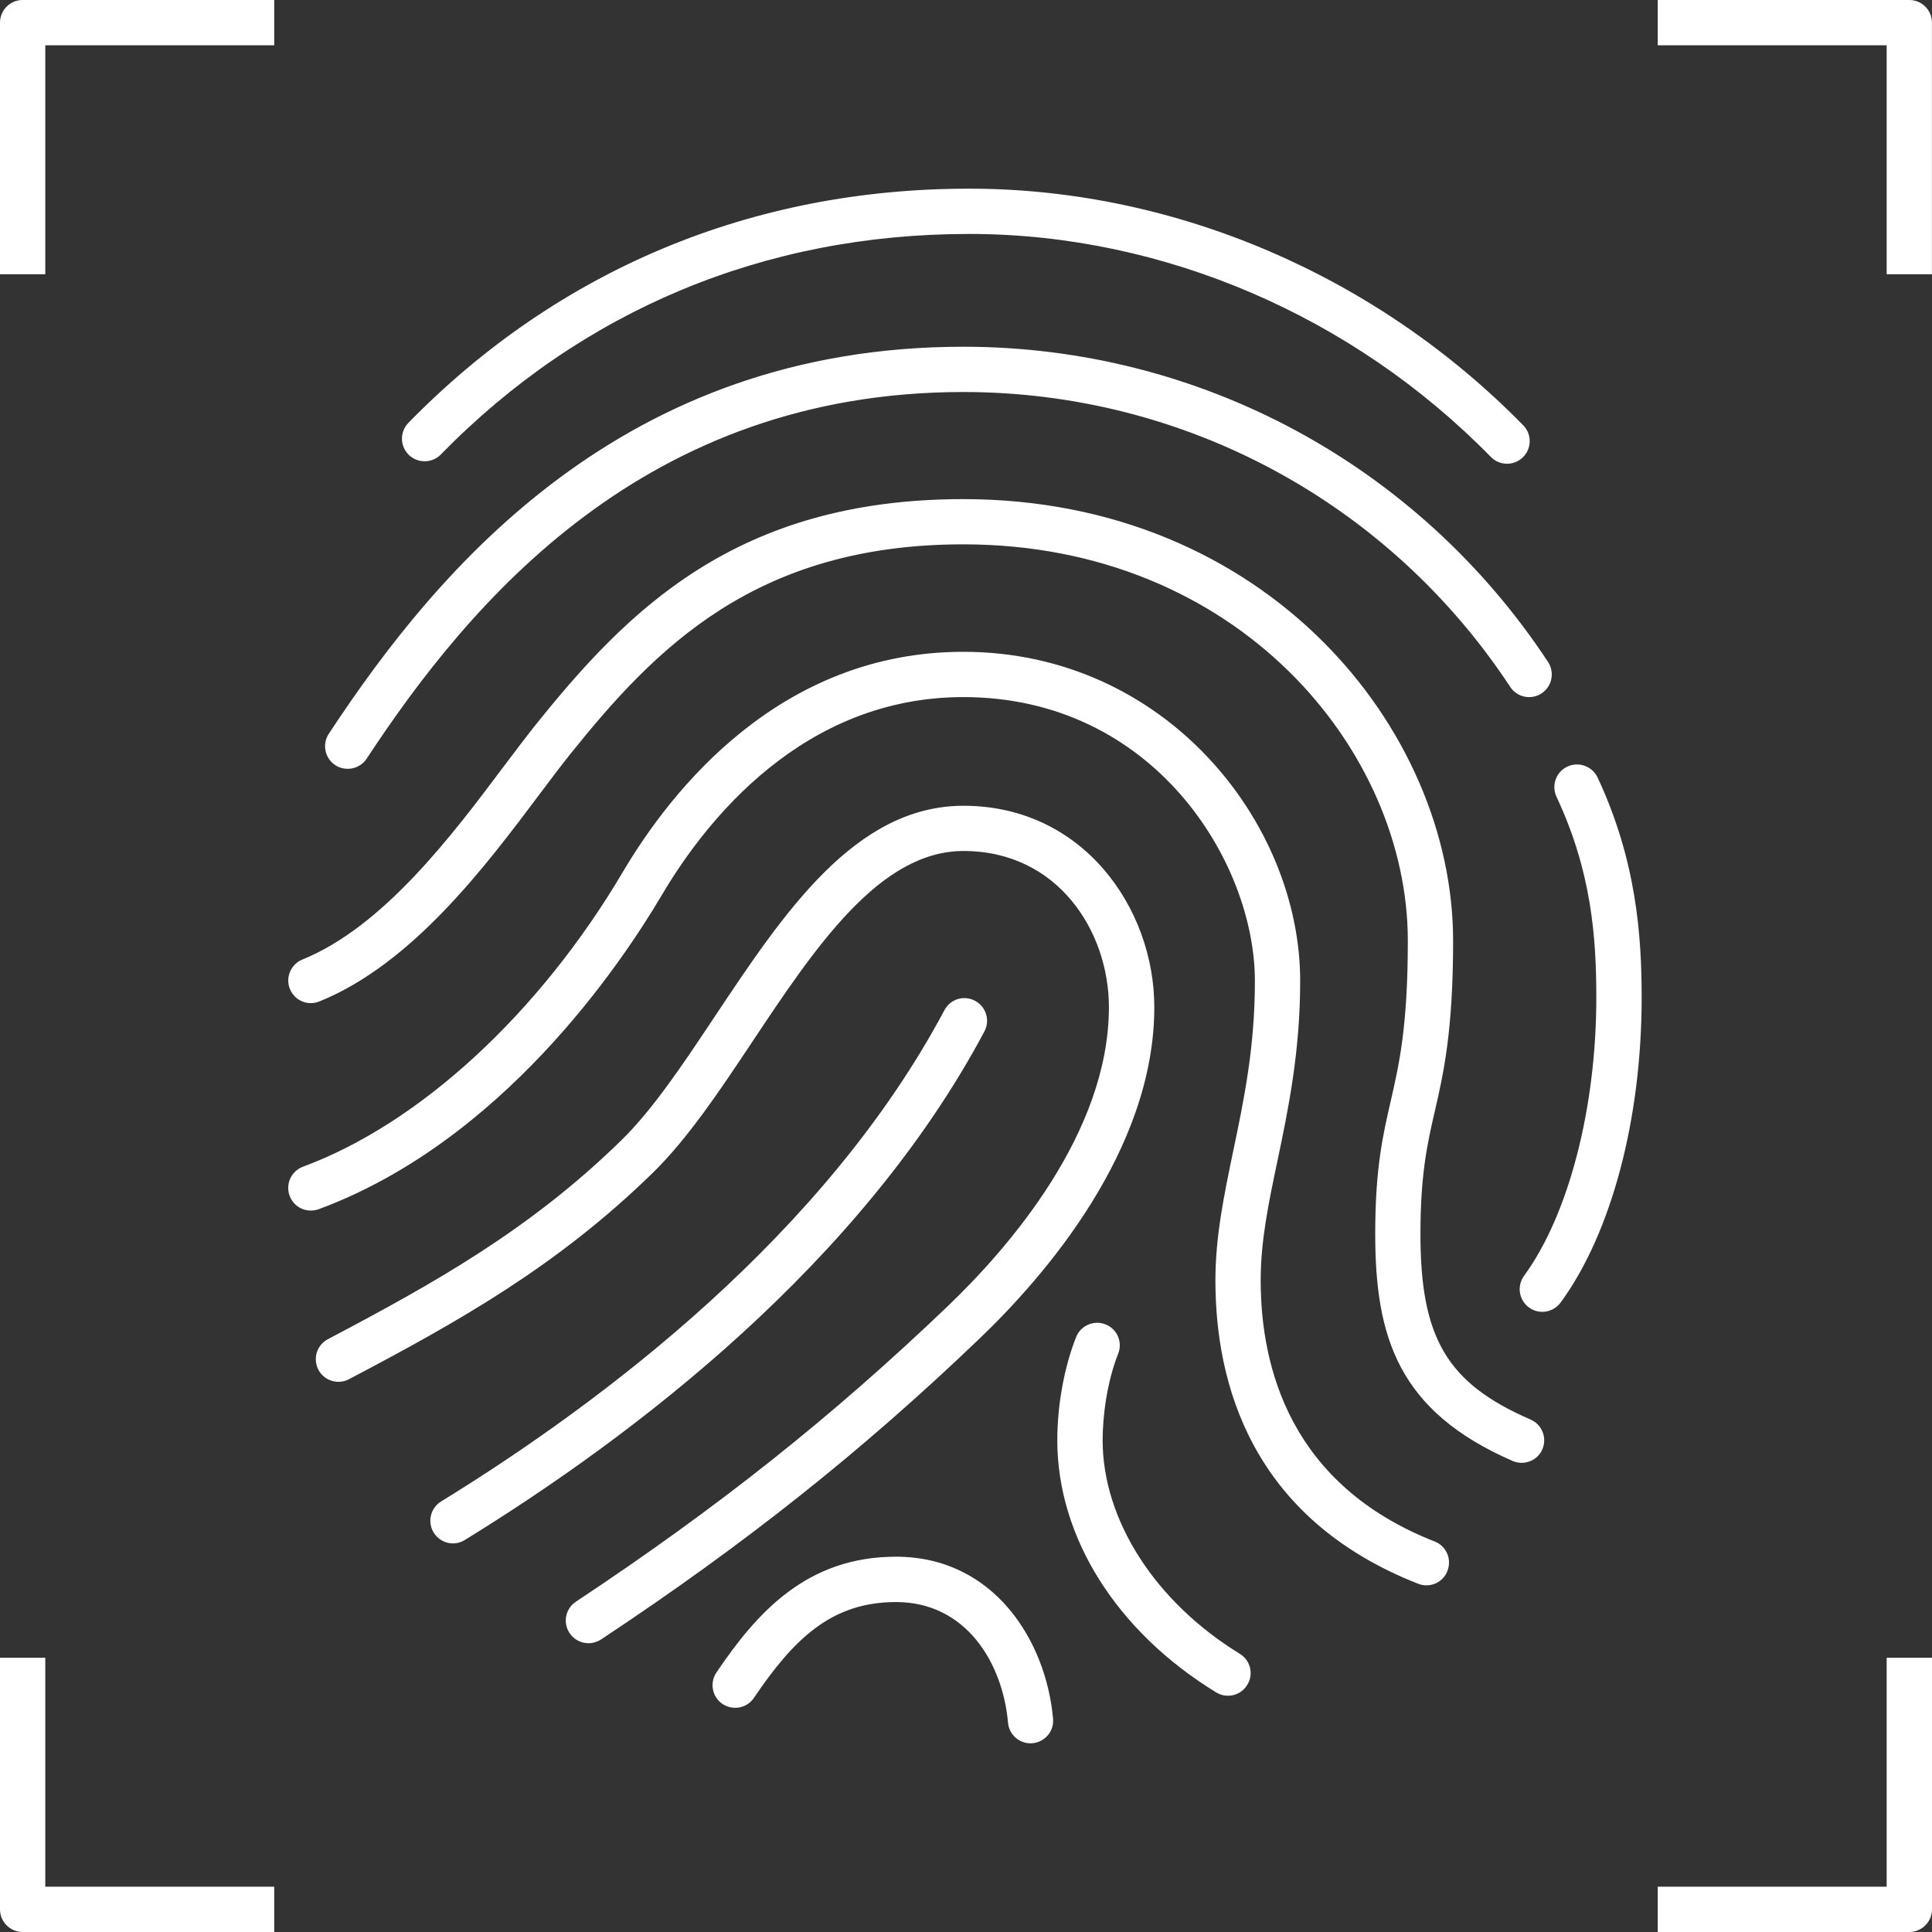 <svg width="32" height="32" viewBox="0 0 32 32" fill="none" xmlns="http://www.w3.org/2000/svg">
<rect x="0" y="0" width="32" height="32" fill="#333333" stroke="none"/>
<path d="M17.069 28.875C16.877 28.875 16.713 28.728 16.696 28.533C16.607 27.538 15.998 26.535 14.841 26.535C13.775 26.535 13.15 27.142 12.488 28.121C12.373 28.294 12.141 28.337 11.967 28.223C11.795 28.107 11.751 27.873 11.866 27.702C12.539 26.706 13.364 25.784 14.84 25.784C16.462 25.784 17.326 27.175 17.442 28.466C17.461 28.672 17.309 28.854 17.103 28.873C17.092 28.874 17.081 28.875 17.069 28.875ZM20.339 28.087C20.272 28.087 20.205 28.069 20.143 28.031C18.495 27.023 17.512 25.462 17.512 23.853C17.512 23.273 17.629 22.635 17.824 22.146C17.901 21.951 18.124 21.86 18.311 21.936C18.505 22.012 18.597 22.23 18.52 22.423C18.33 22.901 18.263 23.476 18.263 23.853C18.263 25.177 19.134 26.533 20.535 27.392C20.712 27.5 20.768 27.73 20.659 27.906C20.588 28.024 20.465 28.087 20.339 28.087ZM9.747 27.217C9.625 27.217 9.506 27.157 9.434 27.049C9.319 26.876 9.366 26.643 9.539 26.529C11.889 24.971 13.789 23.462 15.698 21.634C16.695 20.68 18.367 18.768 18.367 16.681C18.367 15.427 17.522 14.095 15.958 14.095C14.565 14.095 13.498 15.698 12.466 17.247C11.915 18.075 11.394 18.856 10.814 19.424C9.233 20.969 7.599 21.887 5.78 22.844C5.597 22.941 5.369 22.869 5.274 22.688C5.177 22.503 5.248 22.277 5.431 22.181C7.197 21.251 8.782 20.363 10.291 18.887C10.814 18.376 11.314 17.626 11.842 16.832C12.984 15.118 14.164 13.346 15.959 13.346C17.937 13.346 19.119 15.042 19.119 16.682C19.119 19.049 17.302 21.141 16.218 22.177C14.276 24.037 12.344 25.572 9.955 27.155C9.889 27.196 9.817 27.217 9.747 27.217ZM23.626 26.258C23.581 26.258 23.534 26.25 23.489 26.232C20.714 25.142 20.131 22.898 20.131 21.207C20.131 20.478 20.274 19.797 20.424 19.074C20.601 18.228 20.785 17.355 20.785 16.248C20.785 14.277 19.108 11.546 15.956 11.546C13.297 11.546 11.688 13.597 10.965 14.82C10.259 16.015 8.292 18.913 5.279 20.028C5.083 20.098 4.869 20.002 4.797 19.806C4.725 19.611 4.825 19.396 5.019 19.324C6.953 18.609 8.934 16.783 10.319 14.438C11.124 13.078 12.925 10.796 15.956 10.796C19.293 10.796 21.535 13.615 21.535 16.247C21.535 17.431 21.335 18.385 21.159 19.226C21.009 19.939 20.881 20.553 20.881 21.205C20.881 22.663 21.38 24.597 23.763 25.532C23.956 25.607 24.05 25.825 23.974 26.019C23.918 26.168 23.776 26.258 23.626 26.258ZM7.503 25.564C7.377 25.564 7.254 25.499 7.183 25.384C7.075 25.208 7.13 24.977 7.306 24.869C10.024 23.197 13.676 20.426 15.643 16.731C15.741 16.548 15.966 16.477 16.151 16.577C16.333 16.675 16.403 16.902 16.305 17.084C14.258 20.926 10.495 23.787 7.699 25.507C7.638 25.545 7.571 25.564 7.503 25.564ZM25.204 24.229C25.154 24.229 25.103 24.219 25.054 24.198C23.161 23.375 22.778 22.149 22.778 20.439C22.778 19.354 22.903 18.81 23.036 18.232C23.175 17.625 23.318 16.996 23.318 15.582C23.318 12.424 20.503 9.016 15.956 9.016C12.519 9.016 10.855 10.733 9.443 12.493C9.288 12.688 9.117 12.914 8.933 13.16C8.045 14.344 6.829 15.965 5.29 16.587C5.098 16.666 4.88 16.573 4.802 16.381C4.724 16.19 4.817 15.971 5.008 15.893C6.353 15.348 7.497 13.823 8.332 12.71C8.523 12.457 8.698 12.224 8.857 12.024C10.382 10.122 12.186 8.267 15.955 8.267C20.966 8.267 24.068 12.065 24.068 15.583C24.068 17.082 23.908 17.783 23.766 18.402C23.643 18.936 23.527 19.442 23.527 20.441C23.527 22.167 23.97 22.913 25.351 23.512C25.542 23.595 25.628 23.816 25.546 24.006C25.487 24.145 25.349 24.229 25.204 24.229ZM25.546 21.728C25.469 21.728 25.392 21.705 25.325 21.656C25.157 21.534 25.121 21.299 25.243 21.132C25.981 20.121 26.44 18.355 26.44 16.524C26.44 15.526 26.361 14.432 25.78 13.196C25.693 13.008 25.773 12.784 25.962 12.697C26.145 12.61 26.372 12.69 26.461 12.877C27.103 14.25 27.191 15.492 27.191 16.524C27.191 18.537 26.69 20.425 25.849 21.574C25.775 21.674 25.661 21.728 25.546 21.728ZM5.759 12.734C5.688 12.734 5.616 12.715 5.553 12.673C5.38 12.559 5.332 12.326 5.446 12.153C7.258 9.401 10.32 5.743 15.956 5.743C19.867 5.743 23.487 7.695 25.641 10.965C25.754 11.139 25.706 11.371 25.534 11.484C25.361 11.598 25.128 11.552 25.014 11.377C22.999 8.318 19.613 6.493 15.956 6.493C10.682 6.493 7.789 9.959 6.072 12.567C6.001 12.676 5.881 12.734 5.759 12.734ZM24.962 7.681C24.864 7.681 24.767 7.644 24.694 7.569C22.407 5.232 19.271 3.885 16.092 3.875C16.077 3.875 16.061 3.875 16.045 3.875C12.66 3.875 9.637 5.138 7.301 7.528C7.156 7.676 6.917 7.677 6.771 7.534C6.623 7.39 6.62 7.152 6.764 7.004C9.244 4.466 12.453 3.125 16.045 3.125C16.062 3.125 16.079 3.125 16.095 3.125C19.472 3.136 22.801 4.565 25.229 7.044C25.375 7.192 25.372 7.429 25.224 7.574C25.15 7.646 25.055 7.681 24.962 7.681ZM31.624 32H27.457V31.25H31.249V27.458H32V31.625C31.999 31.832 31.831 32 31.624 32ZM4.542 32H0.375C0.168 32 0 31.832 0 31.625V27.458H0.75V31.25H4.542V32ZM31.999 4.542H31.249V0.75H27.457V0H31.624C31.831 0 31.999 0.168 31.999 0.375V4.542ZM0.75 4.542H0V0.375C0 0.168 0.168 0 0.375 0H4.542V0.75H0.75V4.542Z" fill="white"/>
</svg>
